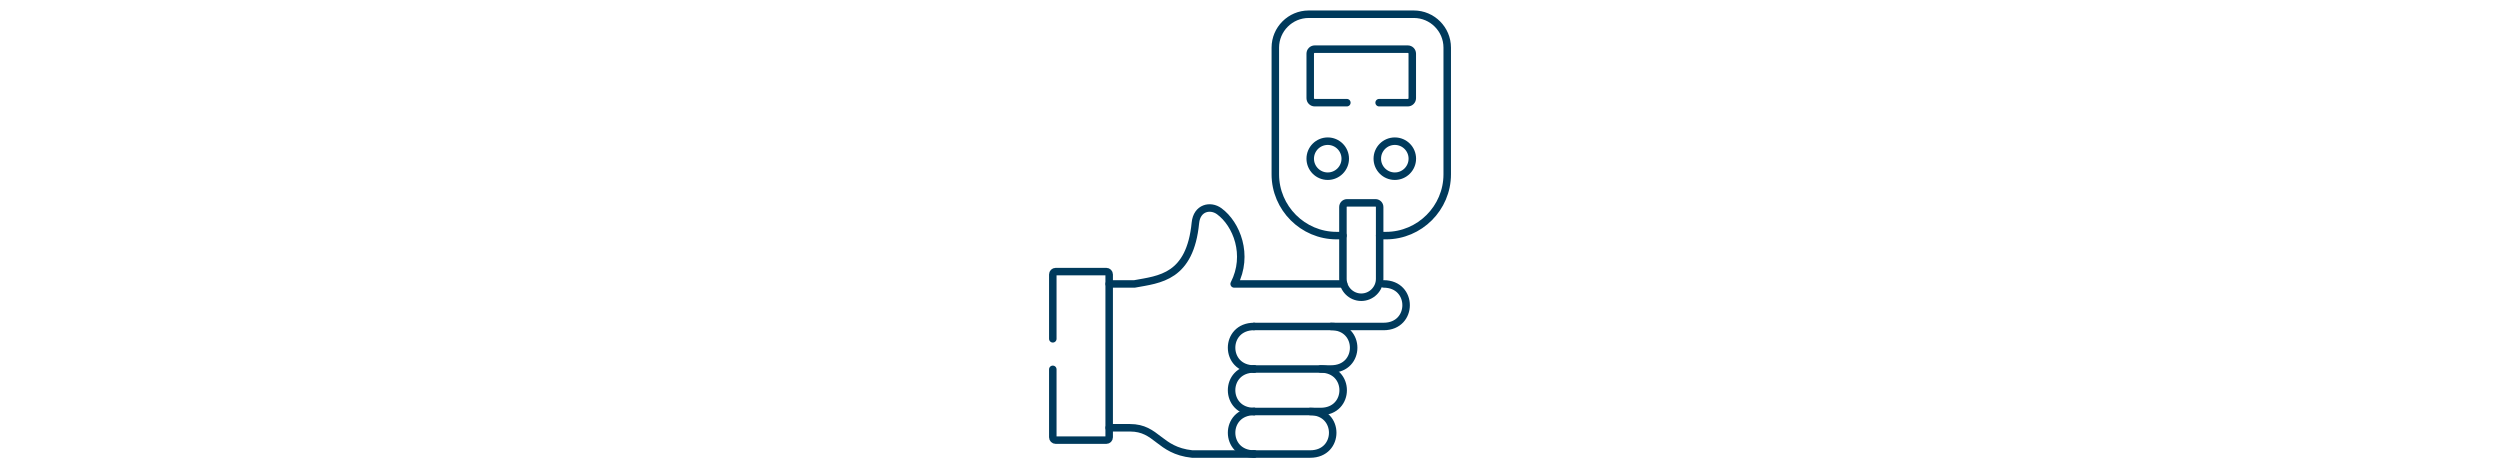<svg viewBox="0 0 1000 190" xmlns="http://www.w3.org/2000/svg" data-name="Layer 3" id="Layer_3">
  <g id="g909">
    <g id="g911">
      <g id="g913">
        <g id="g919">
          <path style="fill: none; stroke: #003a5c; stroke-linecap: round; stroke-linejoin: round; stroke-width: 3px;" d="M557.93,70.48c3.86,0,7-3.14,7-7.01s-3.13-7-7-7-7.01,3.13-7.01,7,3.14,7.01,7.01,7.01Z" id="path921"></path>
        </g>
        <g id="g923">
          <path style="fill: none; stroke: #003a5c; stroke-linecap: round; stroke-linejoin: round; stroke-width: 3px;" d="M553.45,113.57c11.99,0,11.99,17.02,0,17.02h-51.82" id="path925"></path>
        </g>
        <g id="g927">
          <path style="fill: none; stroke: #003a5c; stroke-linecap: round; stroke-linejoin: round; stroke-width: 3px;" d="M501.63,130.59c-12,0-11.99,17.01,0,17.01" id="path929"></path>
        </g>
        <g id="g931">
          <path style="fill: none; stroke: #003a5c; stroke-linecap: round; stroke-linejoin: round; stroke-width: 3px;" d="M532.47,130.59c11.99,0,11.99,17.01,0,17.01h-30.83" id="path933"></path>
        </g>
        <g id="g935">
          <path style="fill: none; stroke: #003a5c; stroke-linecap: round; stroke-linejoin: round; stroke-width: 3px;" d="M524.09,164.6c11.99,0,11.99,17.01,0,17.01h-22.47" id="path937"></path>
        </g>
        <g id="g939">
          <path style="fill: none; stroke: #003a5c; stroke-linecap: round; stroke-linejoin: round; stroke-width: 3px;" d="M501.63,164.6c-11.99,0-11.99,17.01,0,17.01" id="path941"></path>
        </g>
        <g id="g943">
          <path style="fill: none; stroke: #003a5c; stroke-linecap: round; stroke-linejoin: round; stroke-width: 3px;" d="M537.44,113.57h-43.78c5.94-11.57,1-23.97-5.97-29.08-3.52-2.57-8.93-1.44-9.53,4.65-1.06,10.89-4.65,16.54-9.17,19.69-4.64,3.22-10.26,3.82-15.19,4.74h-10.12M443.68,171.11h8.29c10.94,0,11.51,9.06,24.87,10.5h24.79" id="path945"></path>
        </g>
        <g id="g947">
          <path style="fill: none; stroke: #003a5c; stroke-linecap: round; stroke-linejoin: round; stroke-width: 3px;" d="M528.27,147.58c12,0,11.99,17.02,0,17.02h-26.64" id="path949"></path>
        </g>
        <g id="g951">
          <path style="fill: none; stroke: #003a5c; stroke-linecap: round; stroke-linejoin: round; stroke-width: 3px;" d="M501.63,147.58c-12,0-11.99,17.02,0,17.02" id="path953"></path>
        </g>
        <g id="g955">
          <path style="fill: none; stroke: #003a5c; stroke-linecap: round; stroke-linejoin: round; stroke-width: 3px;" d="M421.12,147.74v27.17c0,.63.51,1.14,1.14,1.14h20.28c.62,0,1.13-.51,1.13-1.14v-65.13c0-.63-.51-1.14-1.13-1.14h-20.28c-.63,0-1.14.51-1.14,1.14v25.74" id="path957"></path>
        </g>
        <g id="g959">
          <path style="fill: none; stroke: #003a5c; stroke-linecap: round; stroke-linejoin: round; stroke-width: 3px;" d="M531.1,70.48c3.85,0,7-3.14,7-7.01s-3.14-7-7-7-7.01,3.13-7.01,7,3.14,7.01,7.01,7.01Z" id="path961"></path>
        </g>
        <g id="g963">
          <path style="fill: none; stroke: #003a5c; stroke-linecap: round; stroke-linejoin: round; stroke-width: 3px;" d="M550.21,81.14h-11.38c-.92,0-1.66.75-1.66,1.67v28.74c0,4.04,3.31,7.34,7.34,7.34s7.35-3.31,7.35-7.34v-28.74c0-.92-.75-1.67-1.66-1.67h0Z" id="path965"></path>
        </g>
        <g id="g967">
          <path style="fill: none; stroke: #003a5c; stroke-linecap: round; stroke-linejoin: round; stroke-width: 3px;" d="M551.65,41.07h11.47c.99,0,1.79-.81,1.79-1.8v-17.81c0-1-.81-1.8-1.79-1.8h-37.23c-.99,0-1.8.81-1.8,1.8v17.81c0,1,.81,1.8,1.8,1.8h12.85" id="path969"></path>
        </g>
        <g id="g971">
          <path style="fill: none; stroke: #003a5c; stroke-linecap: round; stroke-linejoin: round; stroke-width: 3px;" d="M537.17,94.24h-2.54c-13.47,0-24.5-11.03-24.5-24.5V19.04c0-7.34,6.01-13.35,13.35-13.35h42.06c7.34,0,13.35,6,13.35,13.35v50.7c0,13.47-11.03,24.5-24.5,24.5h-2.53" id="path973"></path>
        </g>
      </g>
    </g>
  </g>
</svg>